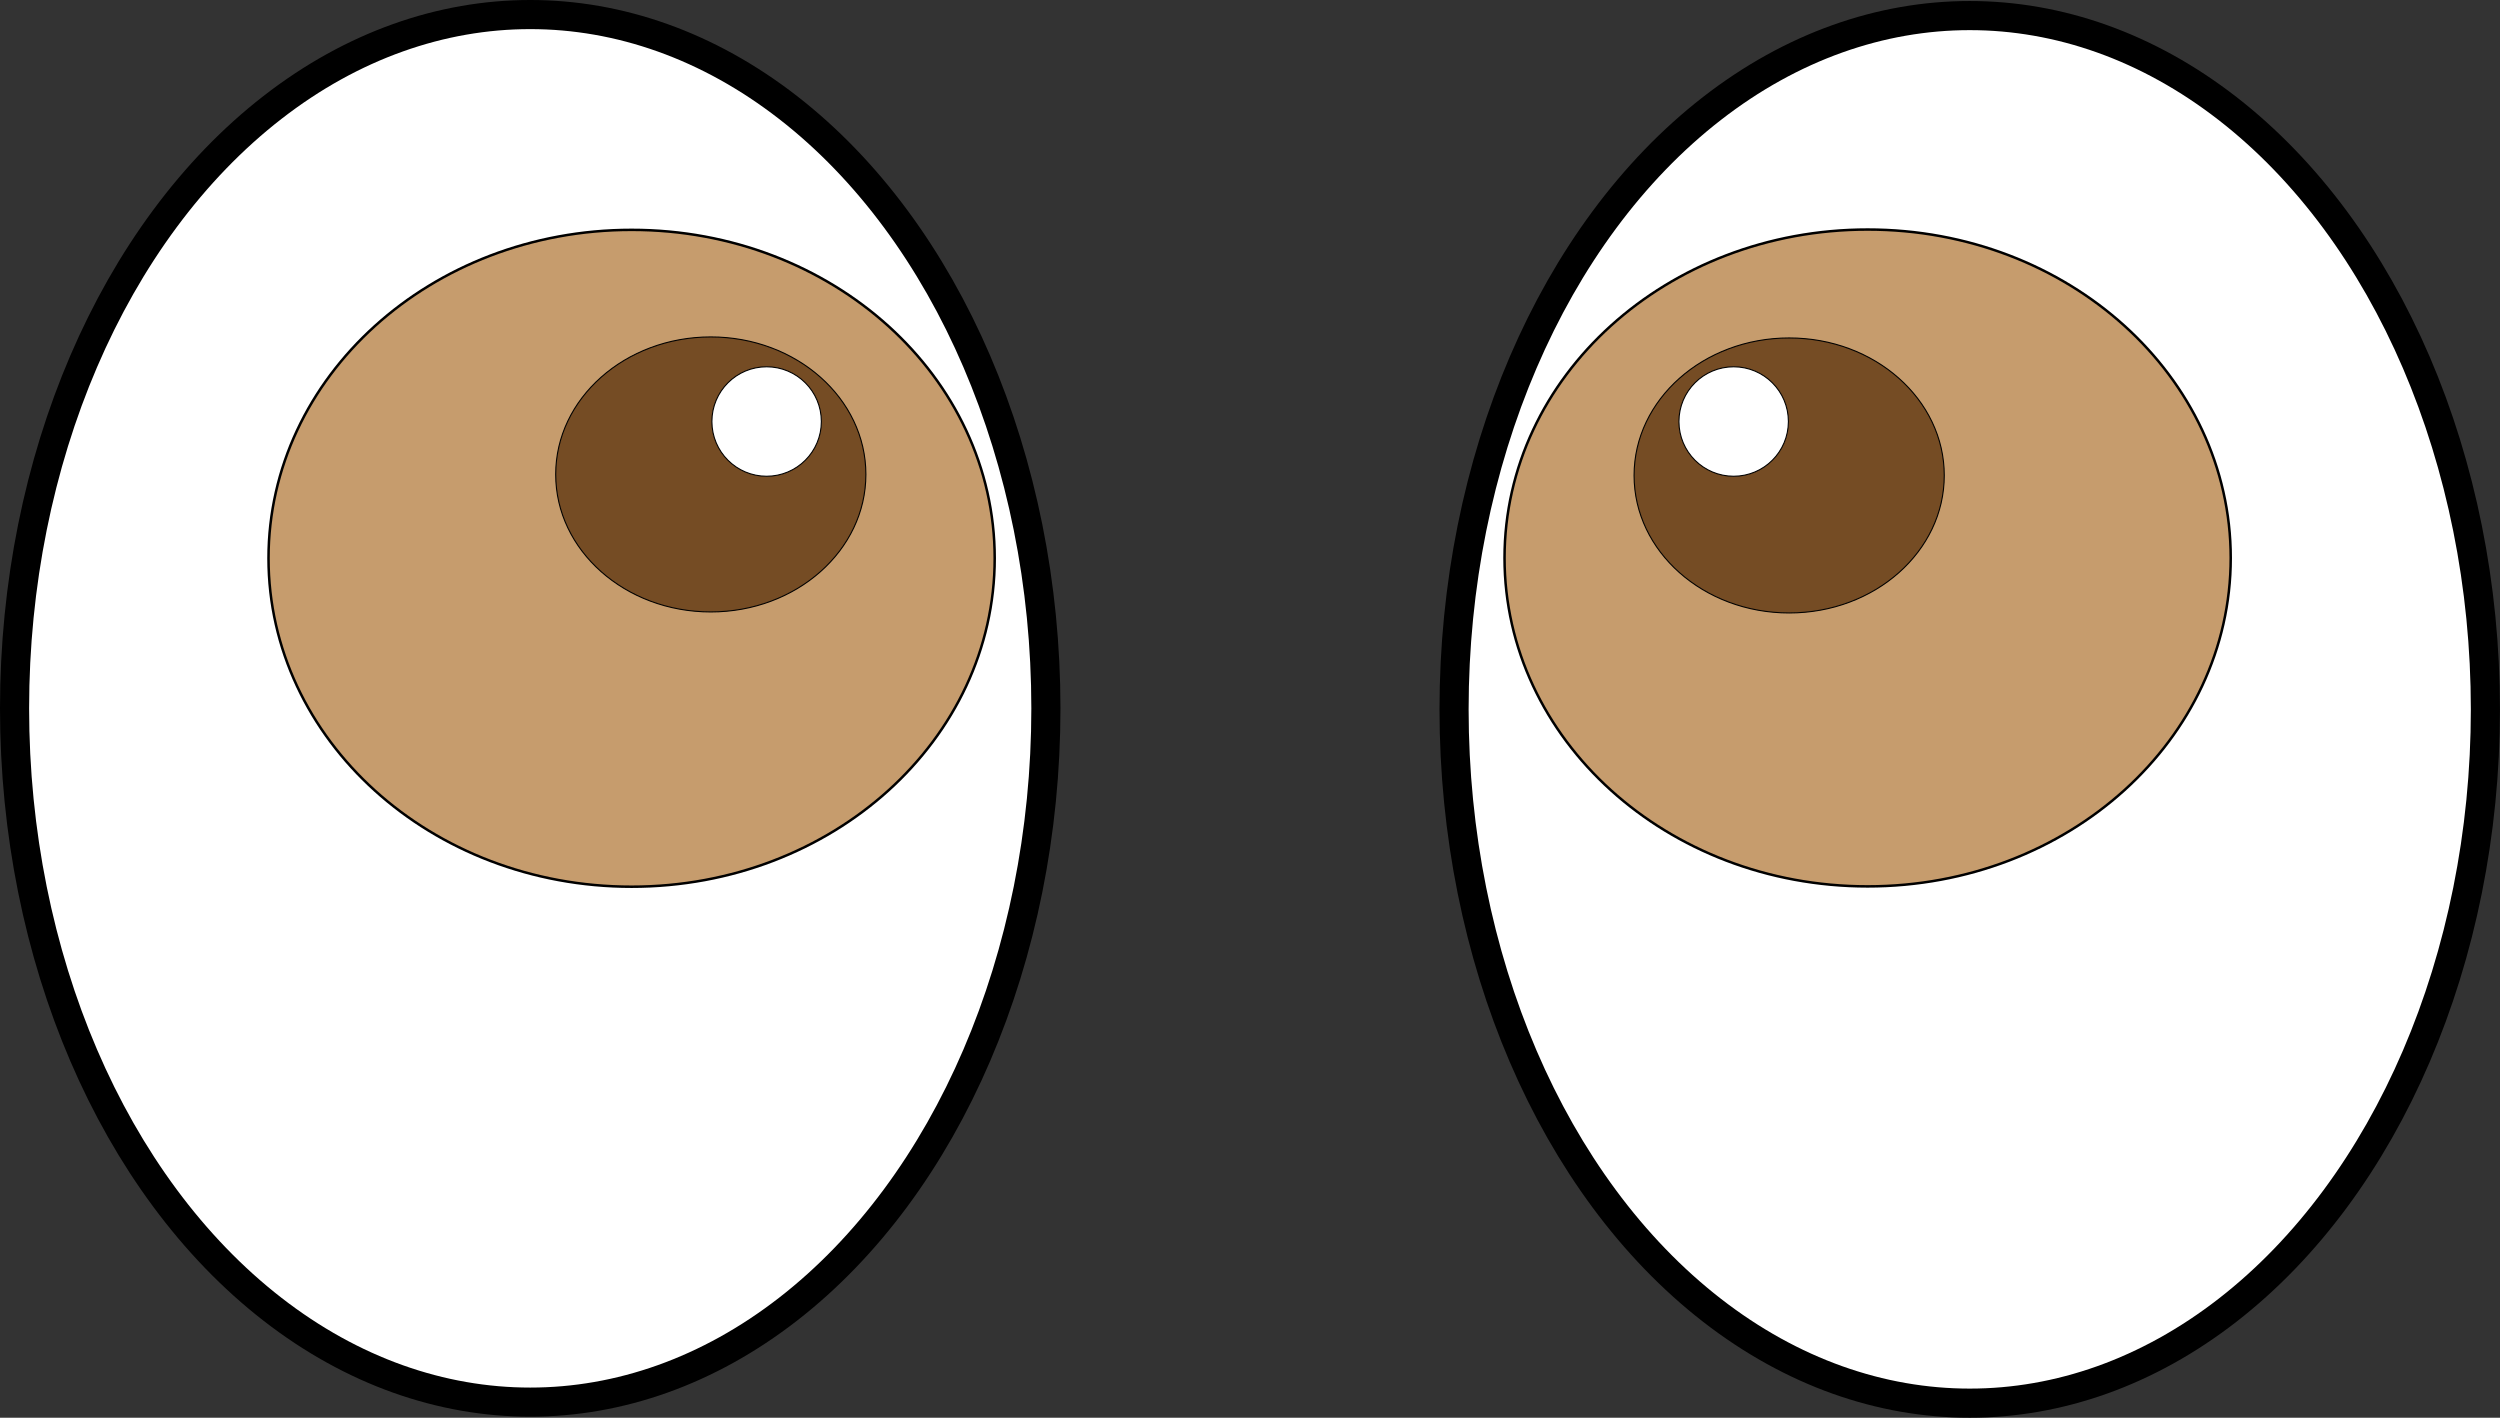 <svg id="Слой_1" data-name="Слой 1" xmlns="http://www.w3.org/2000/svg" viewBox="0 0 685.08 388.5"><rect x="0" y="0" width="685.08" height="388.5" fill="#333333" stroke="none"/><defs><style>.cls-1,.cls-4{fill:#fff;}.cls-1,.cls-2,.cls-3,.cls-4{stroke:#000;stroke-miterlimit:10;}.cls-1{stroke-width:7.98px;}.cls-2{fill:#c69c6d;stroke-width:0.69px;}.cls-3{fill:#754c24;}.cls-3,.cls-4{stroke-width:0.3px;}</style></defs><ellipse class="cls-1" cx="539.77" cy="194.39" rx="141.31" ry="190.12"/><ellipse class="cls-2" cx="511.79" cy="152.9" rx="99.5" ry="90"/><ellipse class="cls-3" cx="490.29" cy="130.29" rx="42.5" ry="37.68"/><ellipse class="cls-1" cx="145.3" cy="194.11" rx="141.31" ry="190.12"/><ellipse class="cls-2" cx="173.08" cy="152.99" rx="99.5" ry="90"/><ellipse class="cls-3" cx="194.78" cy="130.01" rx="42.5" ry="37.68"/><circle class="cls-4" cx="210.08" cy="115.51" r="15"/><circle class="cls-4" cx="475.08" cy="115.51" r="15"/><path class="cls-4" d="M709,322" transform="translate(-546.92 -328.49)"/></svg>